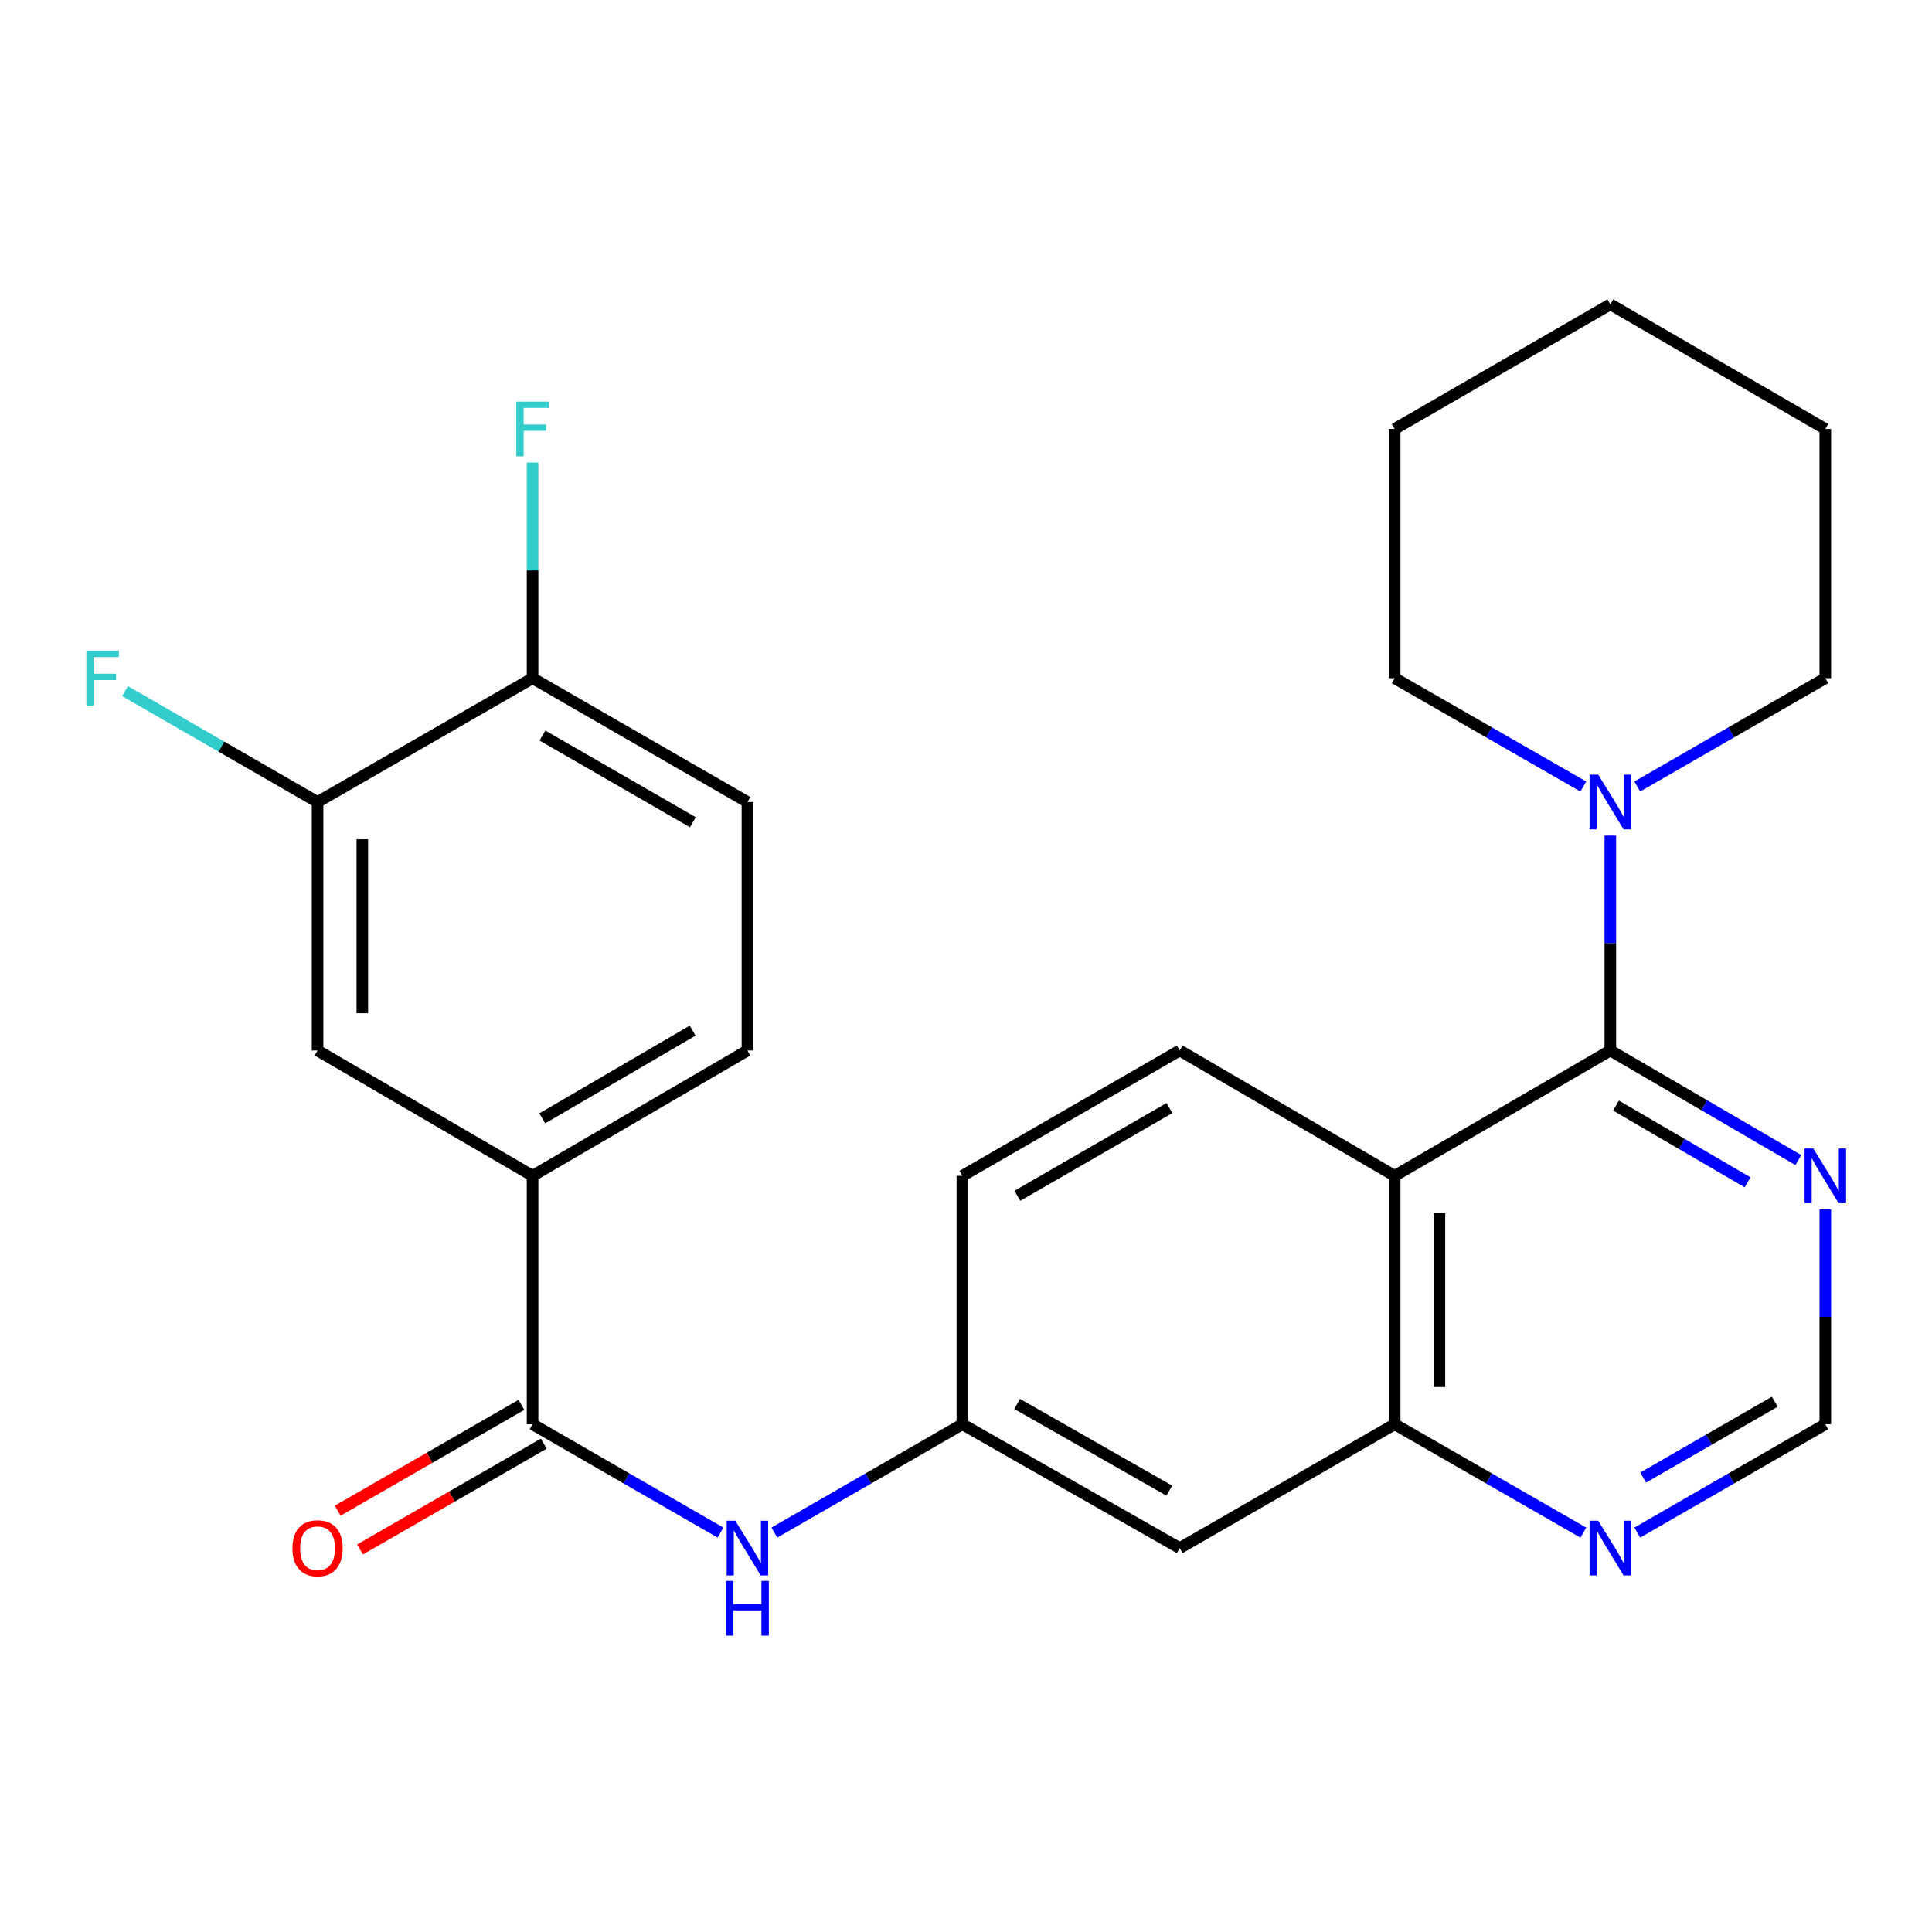 <?xml version='1.0' encoding='iso-8859-1'?>
<svg version='1.1' baseProfile='full'
              xmlns='http://www.w3.org/2000/svg'
                      xmlns:rdkit='http://www.rdkit.org/xml'
                      xmlns:xlink='http://www.w3.org/1999/xlink'
                  xml:space='preserve'
width='1000px' height='1000px' viewBox='0 0 1000 1000'>
<!-- END OF HEADER -->
<rect style='opacity:1.0;fill:#FFFFFF;stroke:none' width='1000' height='1000' x='0' y='0'> </rect>
<path class='bond-0' d='M 833.498,543.723 L 721.875,608.601' style='fill:none;fill-rule:evenodd;stroke:#000000;stroke-width:6px;stroke-linecap:butt;stroke-linejoin:miter;stroke-opacity:1' />
<path class='bond-2' d='M 833.498,543.723 L 833.498,488.111' style='fill:none;fill-rule:evenodd;stroke:#000000;stroke-width:6px;stroke-linecap:butt;stroke-linejoin:miter;stroke-opacity:1' />
<path class='bond-2' d='M 833.498,488.111 L 833.498,432.5' style='fill:none;fill-rule:evenodd;stroke:#0000FF;stroke-width:6px;stroke-linecap:butt;stroke-linejoin:miter;stroke-opacity:1' />
<path class='bond-4' d='M 833.498,543.723 L 882.161,572.093' style='fill:none;fill-rule:evenodd;stroke:#000000;stroke-width:6px;stroke-linecap:butt;stroke-linejoin:miter;stroke-opacity:1' />
<path class='bond-4' d='M 882.161,572.093 L 930.825,600.462' style='fill:none;fill-rule:evenodd;stroke:#0000FF;stroke-width:6px;stroke-linecap:butt;stroke-linejoin:miter;stroke-opacity:1' />
<path class='bond-4' d='M 836.429,572.247 L 870.494,592.106' style='fill:none;fill-rule:evenodd;stroke:#000000;stroke-width:6px;stroke-linecap:butt;stroke-linejoin:miter;stroke-opacity:1' />
<path class='bond-4' d='M 870.494,592.106 L 904.558,611.965' style='fill:none;fill-rule:evenodd;stroke:#0000FF;stroke-width:6px;stroke-linecap:butt;stroke-linejoin:miter;stroke-opacity:1' />
<path class='bond-3' d='M 721.875,608.601 L 721.875,737.199' style='fill:none;fill-rule:evenodd;stroke:#000000;stroke-width:6px;stroke-linecap:butt;stroke-linejoin:miter;stroke-opacity:1' />
<path class='bond-3' d='M 745.041,627.891 L 745.041,717.909' style='fill:none;fill-rule:evenodd;stroke:#000000;stroke-width:6px;stroke-linecap:butt;stroke-linejoin:miter;stroke-opacity:1' />
<path class='bond-7' d='M 721.875,608.601 L 610.613,543.723' style='fill:none;fill-rule:evenodd;stroke:#000000;stroke-width:6px;stroke-linecap:butt;stroke-linejoin:miter;stroke-opacity:1' />
<path class='bond-1' d='M 275.656,737.199 L 324.287,765.226' style='fill:none;fill-rule:evenodd;stroke:#000000;stroke-width:6px;stroke-linecap:butt;stroke-linejoin:miter;stroke-opacity:1' />
<path class='bond-1' d='M 324.287,765.226 L 372.918,793.253' style='fill:none;fill-rule:evenodd;stroke:#0000FF;stroke-width:6px;stroke-linecap:butt;stroke-linejoin:miter;stroke-opacity:1' />
<path class='bond-6' d='M 275.656,737.199 L 275.656,608.601' style='fill:none;fill-rule:evenodd;stroke:#000000;stroke-width:6px;stroke-linecap:butt;stroke-linejoin:miter;stroke-opacity:1' />
<path class='bond-15' d='M 269.875,727.162 L 222.337,754.54' style='fill:none;fill-rule:evenodd;stroke:#000000;stroke-width:6px;stroke-linecap:butt;stroke-linejoin:miter;stroke-opacity:1' />
<path class='bond-15' d='M 222.337,754.54 L 174.798,781.919' style='fill:none;fill-rule:evenodd;stroke:#FF0000;stroke-width:6px;stroke-linecap:butt;stroke-linejoin:miter;stroke-opacity:1' />
<path class='bond-15' d='M 281.437,747.237 L 233.898,774.615' style='fill:none;fill-rule:evenodd;stroke:#000000;stroke-width:6px;stroke-linecap:butt;stroke-linejoin:miter;stroke-opacity:1' />
<path class='bond-15' d='M 233.898,774.615 L 186.36,801.994' style='fill:none;fill-rule:evenodd;stroke:#FF0000;stroke-width:6px;stroke-linecap:butt;stroke-linejoin:miter;stroke-opacity:1' />
<path class='bond-21' d='M 847.448,407.09 L 896.117,379.061' style='fill:none;fill-rule:evenodd;stroke:#0000FF;stroke-width:6px;stroke-linecap:butt;stroke-linejoin:miter;stroke-opacity:1' />
<path class='bond-21' d='M 896.117,379.061 L 944.785,351.032' style='fill:none;fill-rule:evenodd;stroke:#000000;stroke-width:6px;stroke-linecap:butt;stroke-linejoin:miter;stroke-opacity:1' />
<path class='bond-22' d='M 819.54,407.11 L 770.707,379.071' style='fill:none;fill-rule:evenodd;stroke:#0000FF;stroke-width:6px;stroke-linecap:butt;stroke-linejoin:miter;stroke-opacity:1' />
<path class='bond-22' d='M 770.707,379.071 L 721.875,351.032' style='fill:none;fill-rule:evenodd;stroke:#000000;stroke-width:6px;stroke-linecap:butt;stroke-linejoin:miter;stroke-opacity:1' />
<path class='bond-8' d='M 721.875,737.199 L 610.613,801.292' style='fill:none;fill-rule:evenodd;stroke:#000000;stroke-width:6px;stroke-linecap:butt;stroke-linejoin:miter;stroke-opacity:1' />
<path class='bond-26' d='M 721.875,737.199 L 770.707,765.238' style='fill:none;fill-rule:evenodd;stroke:#000000;stroke-width:6px;stroke-linecap:butt;stroke-linejoin:miter;stroke-opacity:1' />
<path class='bond-26' d='M 770.707,765.238 L 819.54,793.278' style='fill:none;fill-rule:evenodd;stroke:#0000FF;stroke-width:6px;stroke-linecap:butt;stroke-linejoin:miter;stroke-opacity:1' />
<path class='bond-12' d='M 944.785,625.976 L 944.785,681.588' style='fill:none;fill-rule:evenodd;stroke:#0000FF;stroke-width:6px;stroke-linecap:butt;stroke-linejoin:miter;stroke-opacity:1' />
<path class='bond-12' d='M 944.785,681.588 L 944.785,737.199' style='fill:none;fill-rule:evenodd;stroke:#000000;stroke-width:6px;stroke-linecap:butt;stroke-linejoin:miter;stroke-opacity:1' />
<path class='bond-5' d='M 400.817,793.256 L 449.473,765.228' style='fill:none;fill-rule:evenodd;stroke:#0000FF;stroke-width:6px;stroke-linecap:butt;stroke-linejoin:miter;stroke-opacity:1' />
<path class='bond-5' d='M 449.473,765.228 L 498.129,737.199' style='fill:none;fill-rule:evenodd;stroke:#000000;stroke-width:6px;stroke-linecap:butt;stroke-linejoin:miter;stroke-opacity:1' />
<path class='bond-11' d='M 275.656,608.601 L 164.368,543.723' style='fill:none;fill-rule:evenodd;stroke:#000000;stroke-width:6px;stroke-linecap:butt;stroke-linejoin:miter;stroke-opacity:1' />
<path class='bond-16' d='M 275.656,608.601 L 386.867,543.723' style='fill:none;fill-rule:evenodd;stroke:#000000;stroke-width:6px;stroke-linecap:butt;stroke-linejoin:miter;stroke-opacity:1' />
<path class='bond-16' d='M 280.664,578.859 L 358.512,533.445' style='fill:none;fill-rule:evenodd;stroke:#000000;stroke-width:6px;stroke-linecap:butt;stroke-linejoin:miter;stroke-opacity:1' />
<path class='bond-18' d='M 610.613,543.723 L 498.129,608.601' style='fill:none;fill-rule:evenodd;stroke:#000000;stroke-width:6px;stroke-linecap:butt;stroke-linejoin:miter;stroke-opacity:1' />
<path class='bond-18' d='M 605.315,573.522 L 526.576,618.937' style='fill:none;fill-rule:evenodd;stroke:#000000;stroke-width:6px;stroke-linecap:butt;stroke-linejoin:miter;stroke-opacity:1' />
<path class='bond-28' d='M 610.613,801.292 L 498.129,737.199' style='fill:none;fill-rule:evenodd;stroke:#000000;stroke-width:6px;stroke-linecap:butt;stroke-linejoin:miter;stroke-opacity:1' />
<path class='bond-28' d='M 605.209,771.55 L 526.47,726.685' style='fill:none;fill-rule:evenodd;stroke:#000000;stroke-width:6px;stroke-linecap:butt;stroke-linejoin:miter;stroke-opacity:1' />
<path class='bond-9' d='M 847.448,793.258 L 896.117,765.228' style='fill:none;fill-rule:evenodd;stroke:#0000FF;stroke-width:6px;stroke-linecap:butt;stroke-linejoin:miter;stroke-opacity:1' />
<path class='bond-9' d='M 896.117,765.228 L 944.785,737.199' style='fill:none;fill-rule:evenodd;stroke:#000000;stroke-width:6px;stroke-linecap:butt;stroke-linejoin:miter;stroke-opacity:1' />
<path class='bond-9' d='M 850.487,764.774 L 884.555,745.154' style='fill:none;fill-rule:evenodd;stroke:#0000FF;stroke-width:6px;stroke-linecap:butt;stroke-linejoin:miter;stroke-opacity:1' />
<path class='bond-9' d='M 884.555,745.154 L 918.623,725.533' style='fill:none;fill-rule:evenodd;stroke:#000000;stroke-width:6px;stroke-linecap:butt;stroke-linejoin:miter;stroke-opacity:1' />
<path class='bond-10' d='M 164.368,415.125 L 164.368,543.723' style='fill:none;fill-rule:evenodd;stroke:#000000;stroke-width:6px;stroke-linecap:butt;stroke-linejoin:miter;stroke-opacity:1' />
<path class='bond-10' d='M 187.535,434.415 L 187.535,524.433' style='fill:none;fill-rule:evenodd;stroke:#000000;stroke-width:6px;stroke-linecap:butt;stroke-linejoin:miter;stroke-opacity:1' />
<path class='bond-19' d='M 164.368,415.125 L 114.552,386.428' style='fill:none;fill-rule:evenodd;stroke:#000000;stroke-width:6px;stroke-linecap:butt;stroke-linejoin:miter;stroke-opacity:1' />
<path class='bond-19' d='M 114.552,386.428 L 64.736,357.731' style='fill:none;fill-rule:evenodd;stroke:#33CCCC;stroke-width:6px;stroke-linecap:butt;stroke-linejoin:miter;stroke-opacity:1' />
<path class='bond-29' d='M 164.368,415.125 L 275.656,351.032' style='fill:none;fill-rule:evenodd;stroke:#000000;stroke-width:6px;stroke-linecap:butt;stroke-linejoin:miter;stroke-opacity:1' />
<path class='bond-13' d='M 498.129,737.199 L 498.129,608.601' style='fill:none;fill-rule:evenodd;stroke:#000000;stroke-width:6px;stroke-linecap:butt;stroke-linejoin:miter;stroke-opacity:1' />
<path class='bond-14' d='M 275.656,351.032 L 386.867,415.125' style='fill:none;fill-rule:evenodd;stroke:#000000;stroke-width:6px;stroke-linecap:butt;stroke-linejoin:miter;stroke-opacity:1' />
<path class='bond-14' d='M 280.77,380.717 L 358.617,425.582' style='fill:none;fill-rule:evenodd;stroke:#000000;stroke-width:6px;stroke-linecap:butt;stroke-linejoin:miter;stroke-opacity:1' />
<path class='bond-20' d='M 275.656,351.032 L 275.656,295.226' style='fill:none;fill-rule:evenodd;stroke:#000000;stroke-width:6px;stroke-linecap:butt;stroke-linejoin:miter;stroke-opacity:1' />
<path class='bond-20' d='M 275.656,295.226 L 275.656,239.42' style='fill:none;fill-rule:evenodd;stroke:#33CCCC;stroke-width:6px;stroke-linecap:butt;stroke-linejoin:miter;stroke-opacity:1' />
<path class='bond-17' d='M 386.867,543.723 L 386.867,415.125' style='fill:none;fill-rule:evenodd;stroke:#000000;stroke-width:6px;stroke-linecap:butt;stroke-linejoin:miter;stroke-opacity:1' />
<path class='bond-23' d='M 944.785,351.032 L 944.785,222.035' style='fill:none;fill-rule:evenodd;stroke:#000000;stroke-width:6px;stroke-linecap:butt;stroke-linejoin:miter;stroke-opacity:1' />
<path class='bond-24' d='M 721.875,351.032 L 721.875,222.035' style='fill:none;fill-rule:evenodd;stroke:#000000;stroke-width:6px;stroke-linecap:butt;stroke-linejoin:miter;stroke-opacity:1' />
<path class='bond-27' d='M 944.785,222.035 L 833.498,157.53' style='fill:none;fill-rule:evenodd;stroke:#000000;stroke-width:6px;stroke-linecap:butt;stroke-linejoin:miter;stroke-opacity:1' />
<path class='bond-25' d='M 721.875,222.035 L 833.498,157.53' style='fill:none;fill-rule:evenodd;stroke:#000000;stroke-width:6px;stroke-linecap:butt;stroke-linejoin:miter;stroke-opacity:1' />
<path  class='atom-3' d='M 827.238 400.965
L 836.518 415.965
Q 837.438 417.445, 838.918 420.125
Q 840.398 422.805, 840.478 422.965
L 840.478 400.965
L 844.238 400.965
L 844.238 429.285
L 840.358 429.285
L 830.398 412.885
Q 829.238 410.965, 827.998 408.765
Q 826.798 406.565, 826.438 405.885
L 826.438 429.285
L 822.758 429.285
L 822.758 400.965
L 827.238 400.965
' fill='#0000FF'/>
<path  class='atom-5' d='M 938.525 594.441
L 947.805 609.441
Q 948.725 610.921, 950.205 613.601
Q 951.685 616.281, 951.765 616.441
L 951.765 594.441
L 955.525 594.441
L 955.525 622.761
L 951.645 622.761
L 941.685 606.361
Q 940.525 604.441, 939.285 602.241
Q 938.085 600.041, 937.725 599.361
L 937.725 622.761
L 934.045 622.761
L 934.045 594.441
L 938.525 594.441
' fill='#0000FF'/>
<path  class='atom-6' d='M 380.607 787.132
L 389.887 802.132
Q 390.807 803.612, 392.287 806.292
Q 393.767 808.972, 393.847 809.132
L 393.847 787.132
L 397.607 787.132
L 397.607 815.452
L 393.727 815.452
L 383.767 799.052
Q 382.607 797.132, 381.367 794.932
Q 380.167 792.732, 379.807 792.052
L 379.807 815.452
L 376.127 815.452
L 376.127 787.132
L 380.607 787.132
' fill='#0000FF'/>
<path  class='atom-6' d='M 375.787 818.284
L 379.627 818.284
L 379.627 830.324
L 394.107 830.324
L 394.107 818.284
L 397.947 818.284
L 397.947 846.604
L 394.107 846.604
L 394.107 833.524
L 379.627 833.524
L 379.627 846.604
L 375.787 846.604
L 375.787 818.284
' fill='#0000FF'/>
<path  class='atom-10' d='M 827.238 787.132
L 836.518 802.132
Q 837.438 803.612, 838.918 806.292
Q 840.398 808.972, 840.478 809.132
L 840.478 787.132
L 844.238 787.132
L 844.238 815.452
L 840.358 815.452
L 830.398 799.052
Q 829.238 797.132, 827.998 794.932
Q 826.798 792.732, 826.438 792.052
L 826.438 815.452
L 822.758 815.452
L 822.758 787.132
L 827.238 787.132
' fill='#0000FF'/>
<path  class='atom-16' d='M 151.368 801.372
Q 151.368 794.572, 154.728 790.772
Q 158.088 786.972, 164.368 786.972
Q 170.648 786.972, 174.008 790.772
Q 177.368 794.572, 177.368 801.372
Q 177.368 808.252, 173.968 812.172
Q 170.568 816.052, 164.368 816.052
Q 158.128 816.052, 154.728 812.172
Q 151.368 808.292, 151.368 801.372
M 164.368 812.852
Q 168.688 812.852, 171.008 809.972
Q 173.368 807.052, 173.368 801.372
Q 173.368 795.812, 171.008 793.012
Q 168.688 790.172, 164.368 790.172
Q 160.048 790.172, 157.688 792.972
Q 155.368 795.772, 155.368 801.372
Q 155.368 807.092, 157.688 809.972
Q 160.048 812.852, 164.368 812.852
' fill='#FF0000'/>
<path  class='atom-20' d='M 44.686 336.872
L 61.526 336.872
L 61.526 340.112
L 48.486 340.112
L 48.486 348.712
L 60.086 348.712
L 60.086 351.992
L 48.486 351.992
L 48.486 365.192
L 44.686 365.192
L 44.686 336.872
' fill='#33CCCC'/>
<path  class='atom-21' d='M 267.236 207.875
L 284.076 207.875
L 284.076 211.115
L 271.036 211.115
L 271.036 219.715
L 282.636 219.715
L 282.636 222.995
L 271.036 222.995
L 271.036 236.195
L 267.236 236.195
L 267.236 207.875
' fill='#33CCCC'/>
</svg>
